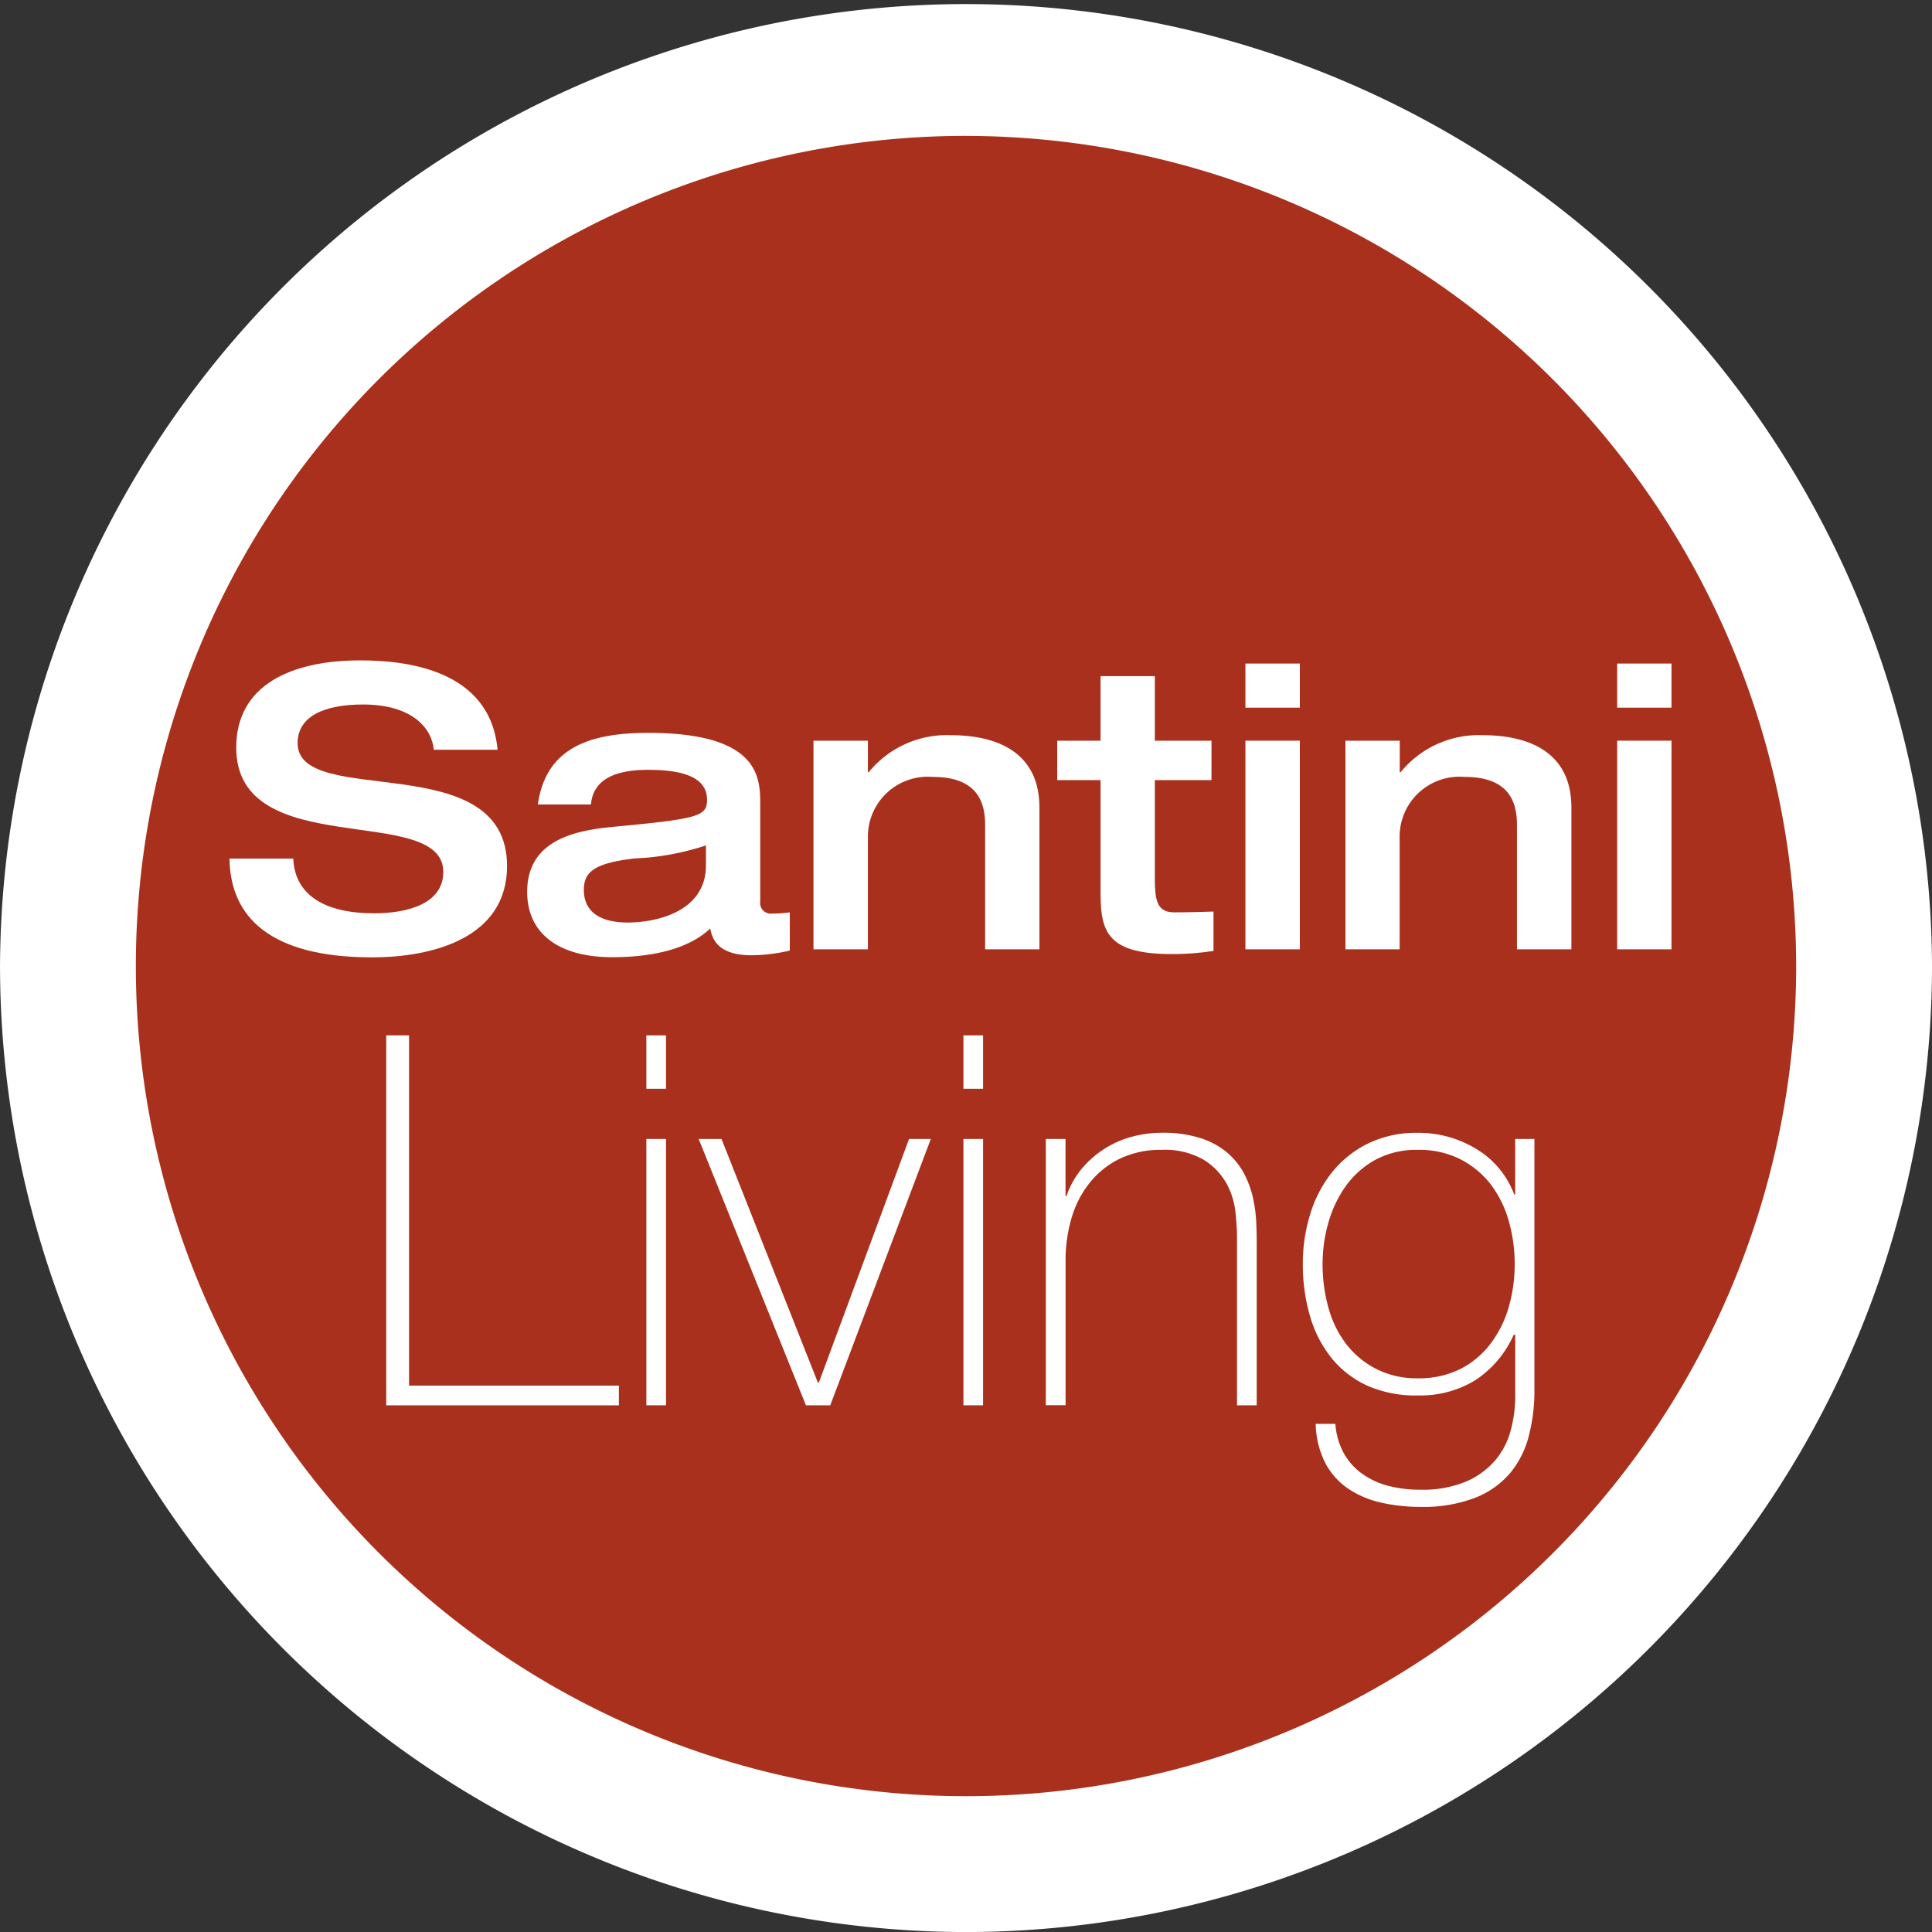 <svg xmlns="http://www.w3.org/2000/svg" xmlns:xlink="http://www.w3.org/1999/xlink" width="110.027" height="110.03" viewBox="0 0 110.027 110.03">
  <rect x="0" y="0" width="110.027" height="110.03" fill="#333333" stroke="none"/>
  <defs>
    <clipPath id="clip-path">
      <path id="Path_7" data-name="Path 7" d="M0,66.09H110.027V-43.94H0Z" transform="translate(0 43.94)" fill="none"/>
    </clipPath>
  </defs>
  <g id="Group_1" data-name="Group 1" transform="translate(0 43.94)">
    <g id="Group_7" data-name="Group 7" transform="translate(0 -43.94)" clip-path="url(#clip-path)">
      <g id="Group_1-2" data-name="Group 1" transform="translate(3.868 3.868)">
        <path id="Path_1" data-name="Path 1" d="M61.442,30.72A51.146,51.146,0,1,1,10.3-20.424,51.144,51.144,0,0,1,61.442,30.72" transform="translate(40.85 20.424)" fill="#a9301c"/>
      </g>
      <g id="Group_2" data-name="Group 2" transform="translate(0.001)">
        <path id="Path_2" data-name="Path 2" d="M33.045,66.09A55.077,55.077,0,0,1-21.97,11.072a55.014,55.014,0,0,1,110.027,0A55.077,55.077,0,0,1,33.045,66.09m0-102.292A47.277,47.277,0,1,0,80.32,11.072,47.329,47.329,0,0,0,33.045-36.2" transform="translate(21.97 43.94)" fill="#fff"/>
      </g>
      <g id="Group_3" data-name="Group 3" transform="translate(13.07 37.609)">
        <path id="Path_3" data-name="Path 3" d="M4.47,0c2.467,0,7.4.448,7.825,5.091H8.662C8.552,3.856,7.43,2.512,4.628,2.512c-2.241,0-3.721.694-3.721,2.2,0,3.769,11.927.158,11.927,7,0,4.124-4.282,5.2-7.69,5.2-5.762,0-8.071-2.264-8.116-5.624H.659c.09,2.106,1.838,3.115,4.6,3.115,2.038,0,3.944-.606,3.944-2.354,0-3.969-11.792-.516-11.792-7.084C-2.591,1.39.569,0,4.47,0" transform="translate(2.972 0)" fill="#fff"/>
      </g>
      <g id="Group_4" data-name="Group 4" transform="translate(30.023 41.736)">
        <path id="Path_4" data-name="Path 4" d="M7.972,5.776a.6.6,0,0,0,.674.674,7.134,7.134,0,0,0,1.009-.068V8.558a9.814,9.814,0,0,1-2.2.268c-2.018,0-2.241-1.074-2.331-1.525-.606.583-2.106,1.635-5.582,1.635-3.1,0-4.843-1.39-4.843-3.721,0-3.27,3.363-3.563,5.336-3.744,4.44-.426,4.908-.583,4.908-1.5,0-1.37-1.568-1.705-3.36-1.705-2.041,0-3.14.649-3.25,1.973H-4.694C-4.246-2.876-1.937-3.84,1.584-3.84,7.794-3.84,7.972-1.4,7.972.149ZM4.879,2.57A14.856,14.856,0,0,1,.82,3.312C-1.511,3.58-2.072,4.1-2.072,5.1c0,1.568,1.435,1.861,2.489,1.861,1.658,0,4.462-.626,4.462-3.25Z" transform="translate(5.3 3.84)" fill="#fff"/>
      </g>
      <g id="Group_5" data-name="Group 5" transform="translate(46.327 41.869)">
        <path id="Path_5" data-name="Path 5" d="M0,.188H3.1v1.8h.043A5.73,5.73,0,0,1,7.825-.125c2.554,0,5.043.919,5.043,4.124V12.07H9.776V4.988c0-1.28-.428-2.737-2.982-2.737A3.411,3.411,0,0,0,3.1,5.682V12.07H0Z" transform="translate(0 0.125)" fill="#fff"/>
      </g>
      <g id="Group_6" data-name="Group 6" transform="translate(60.209 38.506)">
        <path id="Path_6" data-name="Path 6" d="M1.482,3.556H-.985V1.312H1.482V-2.364H4.574V1.312H7.8V3.556H4.574V8.98c0,1.367.068,2.108,1.122,2.108.761,0,1.48-.023,2.219-.045v2.241a15.642,15.642,0,0,1-2.376.18c-3.766,0-4.057-1.345-4.057-3.586Z" transform="translate(0.985 2.364)" fill="#fff"/>
      </g>
    </g>
    <path id="Path_8" data-name="Path 8" d="M28.324-28.849h3.1v2.512h-3.1Zm0,4.392h3.1v11.882h-3.1Z" transform="translate(42.602 22.698)" fill="#fff"/>
    <g id="Group_9" data-name="Group 9" transform="translate(0 -43.94)" clip-path="url(#clip-path)">
      <g id="Group_8" data-name="Group 8" transform="translate(76.623 41.869)">
        <path id="Path_9" data-name="Path 9" d="M0,.188H3.093v1.8h.045A5.733,5.733,0,0,1,7.825-.125c2.554,0,5.043.919,5.043,4.124V12.07h-3.1V4.988c0-1.28-.423-2.737-2.982-2.737a3.412,3.412,0,0,0-3.7,3.431V12.07H0Z" transform="translate(0 0.125)" fill="#fff"/>
      </g>
    </g>
    <path id="Path_11" data-name="Path 11" d="M36.779-28.849h3.093v2.512H36.779Zm0,4.392h3.093v11.882H36.779Z" transform="translate(55.319 22.698)" fill="#fff"/>
    <g id="Group_10" data-name="Group 10" transform="translate(21.996 15.023)">
      <path id="Path_12" data-name="Path 12" d="M0,0H1.3V19.948h11.95v1.122H0Z" fill="#fff"/>
    </g>
    <path id="Path_13" data-name="Path 13" d="M14.7-17.353h1.119v-3.04H14.7Zm0-3.04M14.7.674h1.119V-14.493H14.7Z" transform="translate(22.11 35.417)" fill="#fff"/>
    <g id="Group_11" data-name="Group 11" transform="translate(39.79 20.924)">
      <path id="Path_14" data-name="Path 14" d="M4.5,9.11H3.114L-2.993-6.057h1.3L3.793,7.811h.06L8.987-6.057h1.24Z" transform="translate(2.993 6.057)" fill="#fff"/>
    </g>
    <path id="Path_15" data-name="Path 15" d="M21.911-17.353H23.03v-3.04H21.911Zm0-3.04,0,21.067H23.03V-14.493H21.911Z" transform="translate(32.956 35.417)" fill="#fff"/>
    <g id="Group_14" data-name="Group 14" transform="translate(0 -43.94)" clip-path="url(#clip-path)">
      <g id="Group_12" data-name="Group 12" transform="translate(59.559 64.511)">
        <path id="Path_16" data-name="Path 16" d="M0,.212H1.122V3.457h.058a4.889,4.889,0,0,1,.841-1.52A5.611,5.611,0,0,1,4.868.094,6.513,6.513,0,0,1,6.611-.141,6.9,6.9,0,0,1,8.867.182a4.429,4.429,0,0,1,1.52.856,4.142,4.142,0,0,1,.929,1.194A5.676,5.676,0,0,1,11.8,3.575,8.045,8.045,0,0,1,11.98,4.89c.02.423.03.791.03,1.107v9.383H10.888V5.789c0-.373-.03-.846-.088-1.415a4.386,4.386,0,0,0-.516-1.64,3.76,3.76,0,0,0-1.3-1.342A4.438,4.438,0,0,0,6.581.831a5.386,5.386,0,0,0-2.3.473,4.951,4.951,0,0,0-1.71,1.315,5.79,5.79,0,0,0-1.077,2,8.462,8.462,0,0,0-.368,2.554v8.2H0Z" transform="translate(0 0.141)" fill="#fff"/>
      </g>
      <g id="Group_13" data-name="Group 13" transform="translate(74.193 64.511)">
        <path id="Path_17" data-name="Path 17" d="M7.924.212V14.583a10.2,10.2,0,0,1-.3,2.464,5.45,5.45,0,0,1-1.014,2.108,4.987,4.987,0,0,1-1.988,1.462,8.164,8.164,0,0,1-3.21.546,9.787,9.787,0,0,1-2.266-.253,5.466,5.466,0,0,1-1.853-.8,4.018,4.018,0,0,1-1.28-1.445,5.161,5.161,0,0,1-.546-2.229h1.122a4.074,4.074,0,0,0,.5,1.71A3.616,3.616,0,0,0-1.83,19.318a4.526,4.526,0,0,0,1.492.664,7.258,7.258,0,0,0,1.77.205,6.394,6.394,0,0,0,2.612-.471A4.545,4.545,0,0,0,5.71,18.492a4.387,4.387,0,0,0,.871-1.71,7.6,7.6,0,0,0,.25-1.933V11.365H6.744a6.029,6.029,0,0,1-2.161,2.569,5.982,5.982,0,0,1-3.315.884,6.787,6.787,0,0,1-2.9-.573,5.654,5.654,0,0,1-2.033-1.6,6.847,6.847,0,0,1-1.2-2.376,10.436,10.436,0,0,1-.4-2.95,9.462,9.462,0,0,1,.431-2.862A7.141,7.141,0,0,1-3.583,2.085,6.056,6.056,0,0,1-1.534.462a6.286,6.286,0,0,1,2.82-.6A6.3,6.3,0,0,1,4.6.773a5.085,5.085,0,0,1,2.171,2.6h.058V.212ZM1.285.831a4.918,4.918,0,0,0-2.406.561A5.09,5.09,0,0,0-2.8,2.869a6.7,6.7,0,0,0-1,2.078,8.505,8.505,0,0,0-.341,2.376,9.241,9.241,0,0,0,.341,2.524,5.971,5.971,0,0,0,1.032,2.078,5.067,5.067,0,0,0,1.713,1.4,5.1,5.1,0,0,0,2.346.516A5.235,5.235,0,0,0,3.7,13.314a5.009,5.009,0,0,0,1.728-1.447A6.359,6.359,0,0,0,6.461,9.788,8.822,8.822,0,0,0,6.8,7.324a8.859,8.859,0,0,0-.341-2.449A6.2,6.2,0,0,0,5.432,2.794,5.1,5.1,0,0,0,3.7,1.364,5.2,5.2,0,0,0,1.285.831" transform="translate(5.268 0.141)" fill="#fff"/>
      </g>
    </g>
  </g>
</svg>
